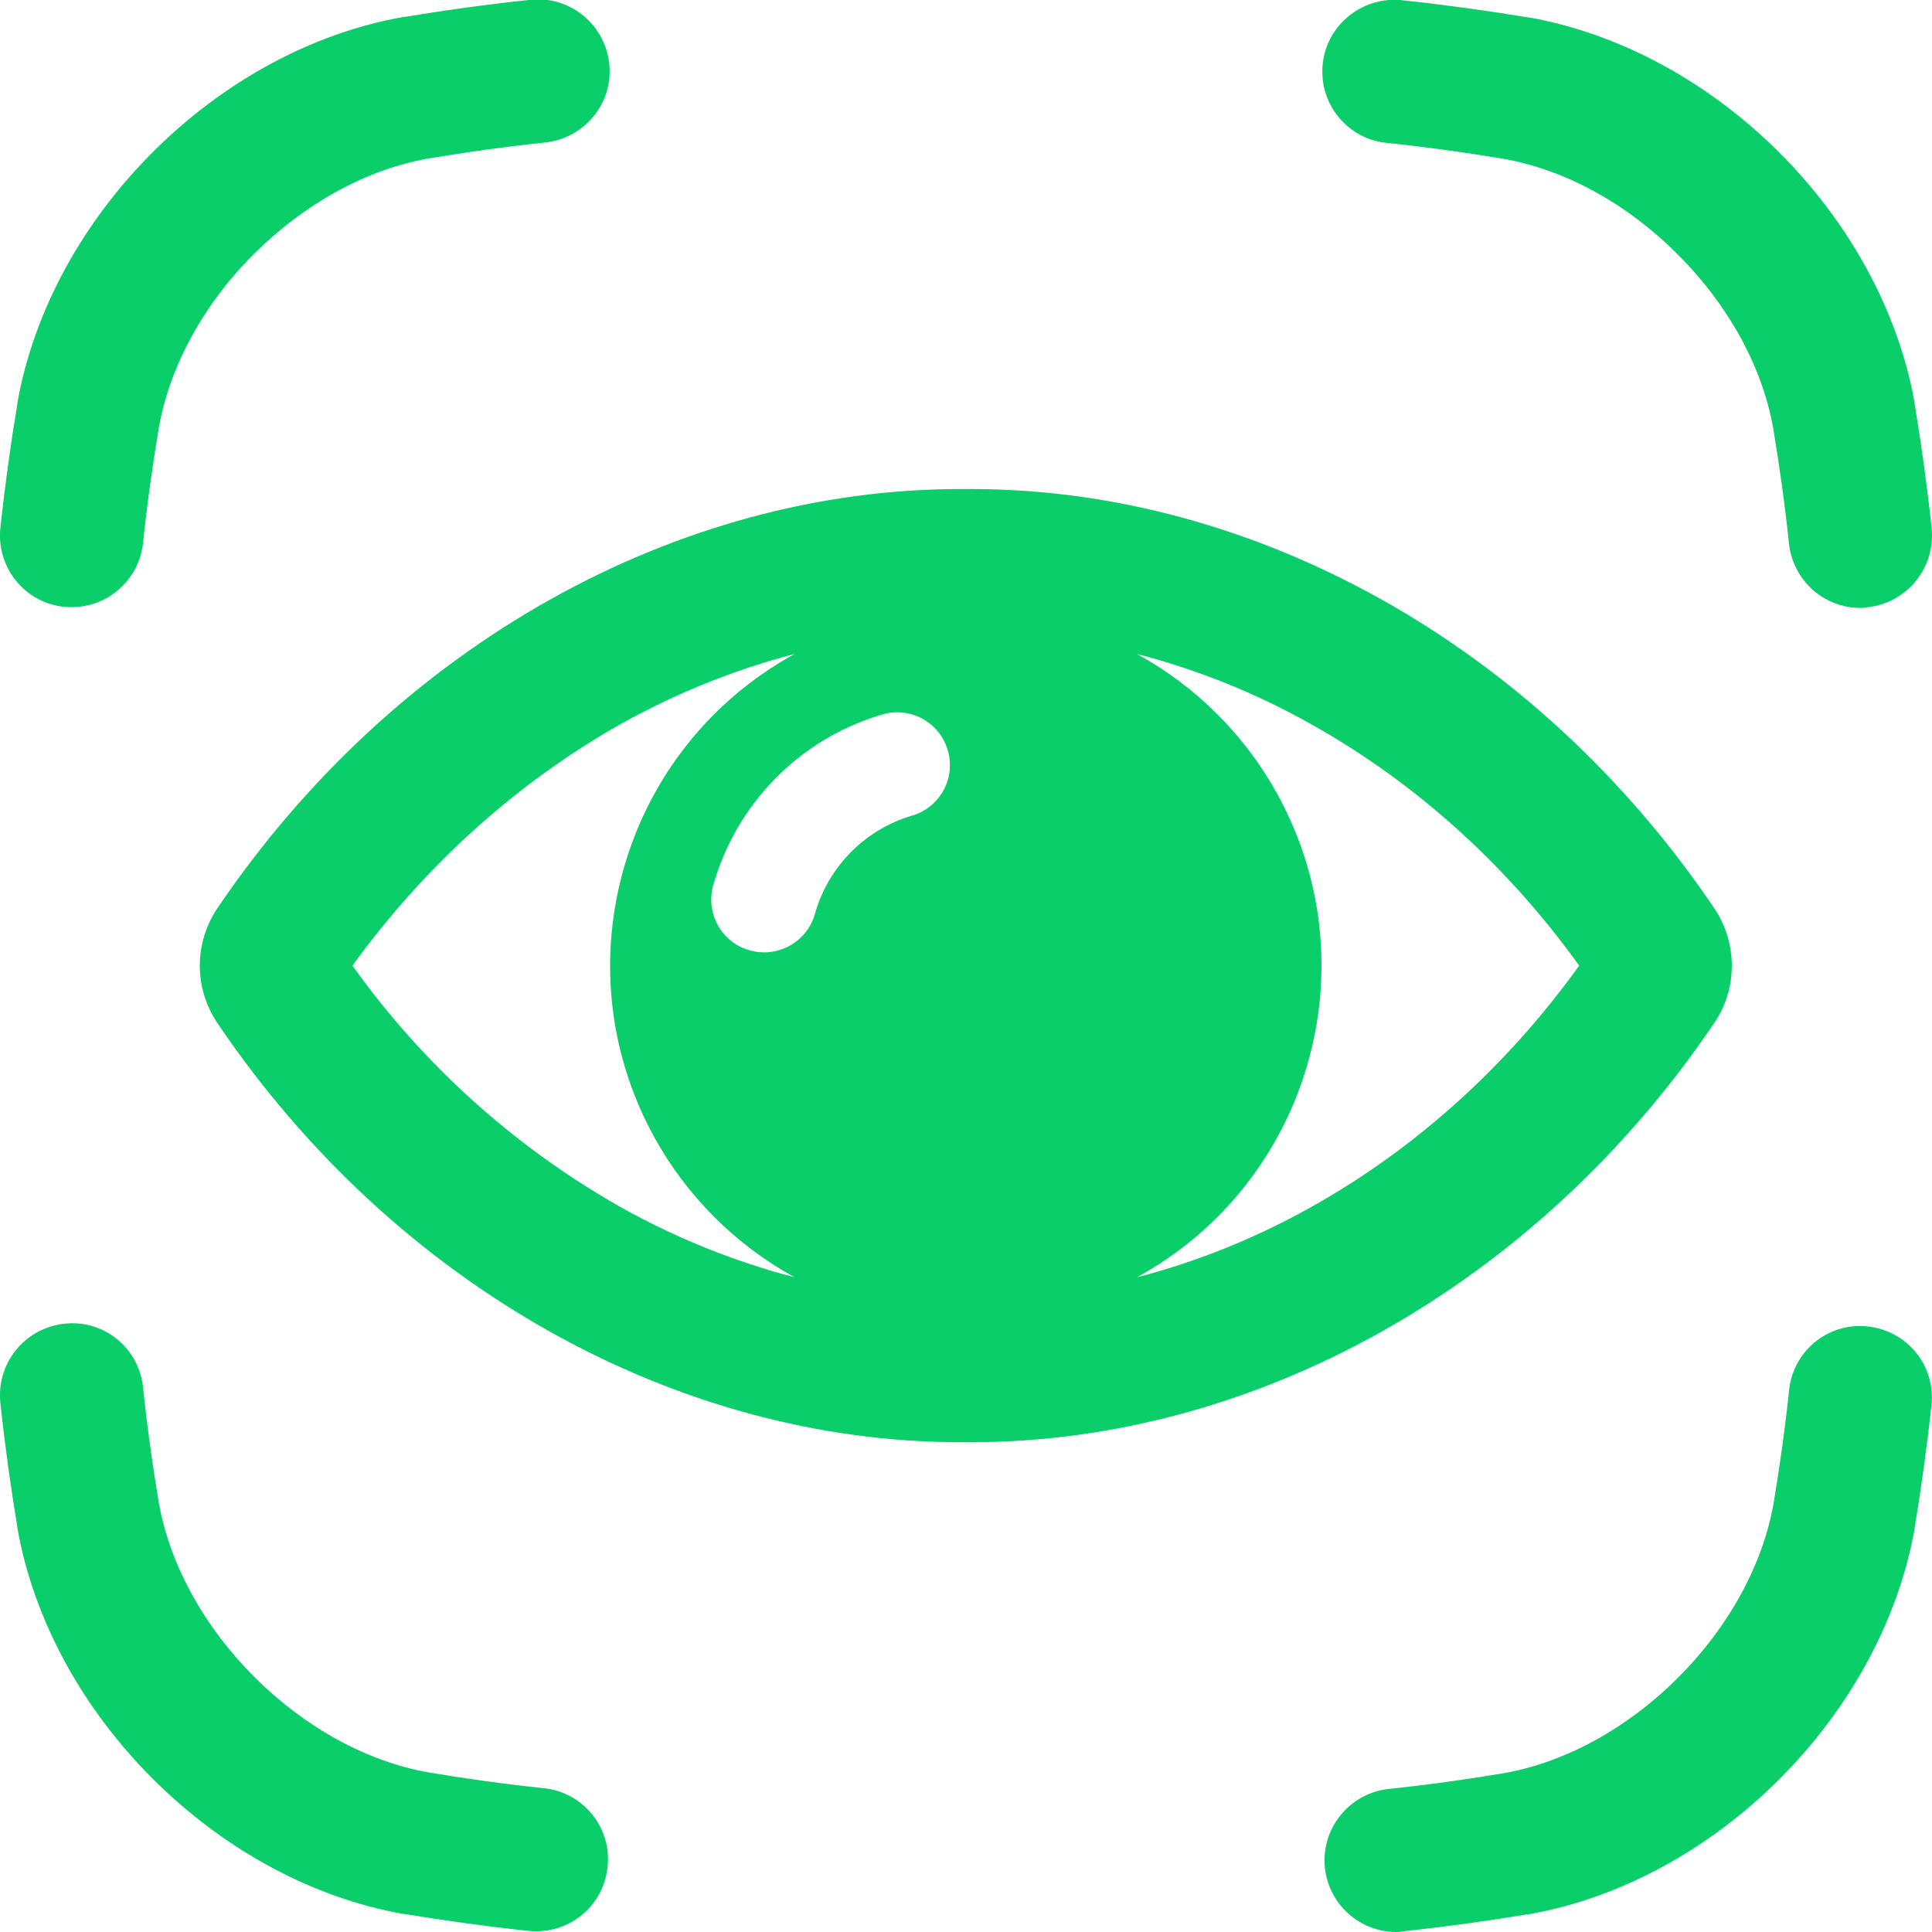 <svg xmlns="http://www.w3.org/2000/svg" xmlns:xlink="http://www.w3.org/1999/xlink" id="Layer_1" x="0px" y="0px" viewBox="0 0 512 512" style="enable-background:new 0 0 512 512;" xml:space="preserve"><style type="text/css">	.st0{fill:#09CE69;}</style><g id="Layer_16">	<path class="st0" d="M19,160.9c-0.7,0-1.4,0-2.1-0.1C6.5,159.7-1,150.3,0.1,139.9c1.2-11.2,2.7-22,4.5-32.9v-0.2  C13.4,57.2,57.4,13.2,106.9,4.5h0.2c10.9-1.8,21.7-3.3,33-4.5c10.4-1.4,19.9,6,21.3,16.4c1.4,10.4-6,19.9-16.4,21.3  c-0.3,0-0.6,0.1-0.8,0.1c-10.5,1.1-20.5,2.5-30.7,4.2c-16.4,2.9-32.7,11.9-46.1,25.2S45,97,42.1,113.3c-1.7,10.2-3.1,20.2-4.2,30.7  C36.8,153.6,28.7,160.9,19,160.9z"></path>	<path class="st0" d="M493,161.1c-9.7,0-17.8-7.3-18.9-17c-1.1-10.5-2.5-20.5-4.2-30.7c-2.9-16.3-11.9-32.6-25.3-46  S414.9,45,398.5,42.1c-10.2-1.7-20.2-3.1-30.7-4.2c-10.5-0.9-18.2-10.1-17.3-20.6C351.4,6.9,360.6-0.8,371.1,0  c0.3,0,0.6,0.1,0.8,0.1c11.2,1.2,22,2.7,33,4.5h0.2c49.6,8.8,93.5,52.7,102.3,102.2v0.2c1.8,10.9,3.3,21.7,4.5,32.9  c1.1,10.4-6.4,19.8-16.8,21c0,0,0,0-0.1,0C494.3,161.1,493.7,161.1,493,161.1z"></path>	<path class="st0" d="M369.9,512c-10.5-0.1-18.9-8.6-18.9-19.1c0.1-9.6,7.3-17.7,16.9-18.8c10.5-1.1,20.5-2.5,30.7-4.2  c16.3-2.9,32.7-11.9,46.1-25.3s22.4-29.8,25.3-46.1c1.7-10.2,3.1-20.2,4.2-30.7c1.4-10.4,11-17.7,21.4-16.2  c10,1.4,17.2,10.3,16.3,20.4c-1.2,11.2-2.7,22-4.5,32.9v0.2c-8.8,49.5-52.7,93.5-102.3,102.2h-0.2c-10.9,1.8-21.7,3.3-33,4.5  C371.2,512,370.5,512,369.9,512L369.9,512z"></path>	<path class="st0" d="M142.1,511.8c-0.7,0-1.4,0-2.1-0.1c-11.2-1.2-22-2.7-33-4.5h-0.2c-49.5-8.8-93.5-52.8-102.2-102.3v-0.2  c-1.8-10.9-3.3-21.7-4.5-32.9C-1,361.3,6.5,352,17,350.8s19.8,6.4,20.9,16.8c1.1,10.5,2.5,20.5,4.2,30.7  c2.9,16.3,11.9,32.7,25.3,46.1s29.8,22.4,46.1,25.3c10.2,1.7,20.2,3.1,30.7,4.2c10.4,1.1,18,10.5,16.8,20.9  C160,504.5,151.9,511.8,142.1,511.8L142.1,511.8z"></path>	<path class="st0" d="M454.3,240.7c-47.2-69.9-122-111.1-196.9-111.1h-2.9c-74.9,0-149.6,41.2-196.9,111.1c-6.2,9.2-6.2,21.2,0,30.4  c47.2,69.9,122,111.1,196.9,111.1h2.9c74.9,0,149.6-41.2,196.9-111.1C460.5,262,460.5,249.9,454.3,240.7L454.3,240.7z M164.3,319.8  c-28-15.9-52.2-37.7-70.9-63.9c19.2-26.5,43.6-48.5,70.9-63.9c14.6-8.2,30.2-14.5,46.3-18.7c-45.6,25-62.3,82.3-37.3,127.9  c8.6,15.7,21.6,28.7,37.3,37.3C194.5,334.3,178.9,328,164.3,319.8L164.3,319.8z M241.5,216.2c-12.5,3.8-22.1,13.6-25.6,26.2  c-2.2,7.4-10,11.6-17.4,9.4c-7.2-2.1-11.4-9.5-9.6-16.8c6.1-21.9,22.9-39.1,44.7-45.6c7.4-2.3,15.2,1.8,17.5,9.2  c2.3,7.4-1.8,15.2-9.2,17.5C241.8,216.1,241.7,216.1,241.5,216.2L241.5,216.2z M347.6,319.8c-14.6,8.2-30.1,14.5-46.3,18.7  c45.6-25,62.3-82.3,37.3-127.9c-8.6-15.7-21.6-28.7-37.3-37.3c16.2,4.2,31.8,10.5,46.3,18.7c27.4,15.3,51.8,37.3,70.9,63.9  C399.4,282.5,375,304.5,347.6,319.8L347.6,319.8z"></path></g></svg>